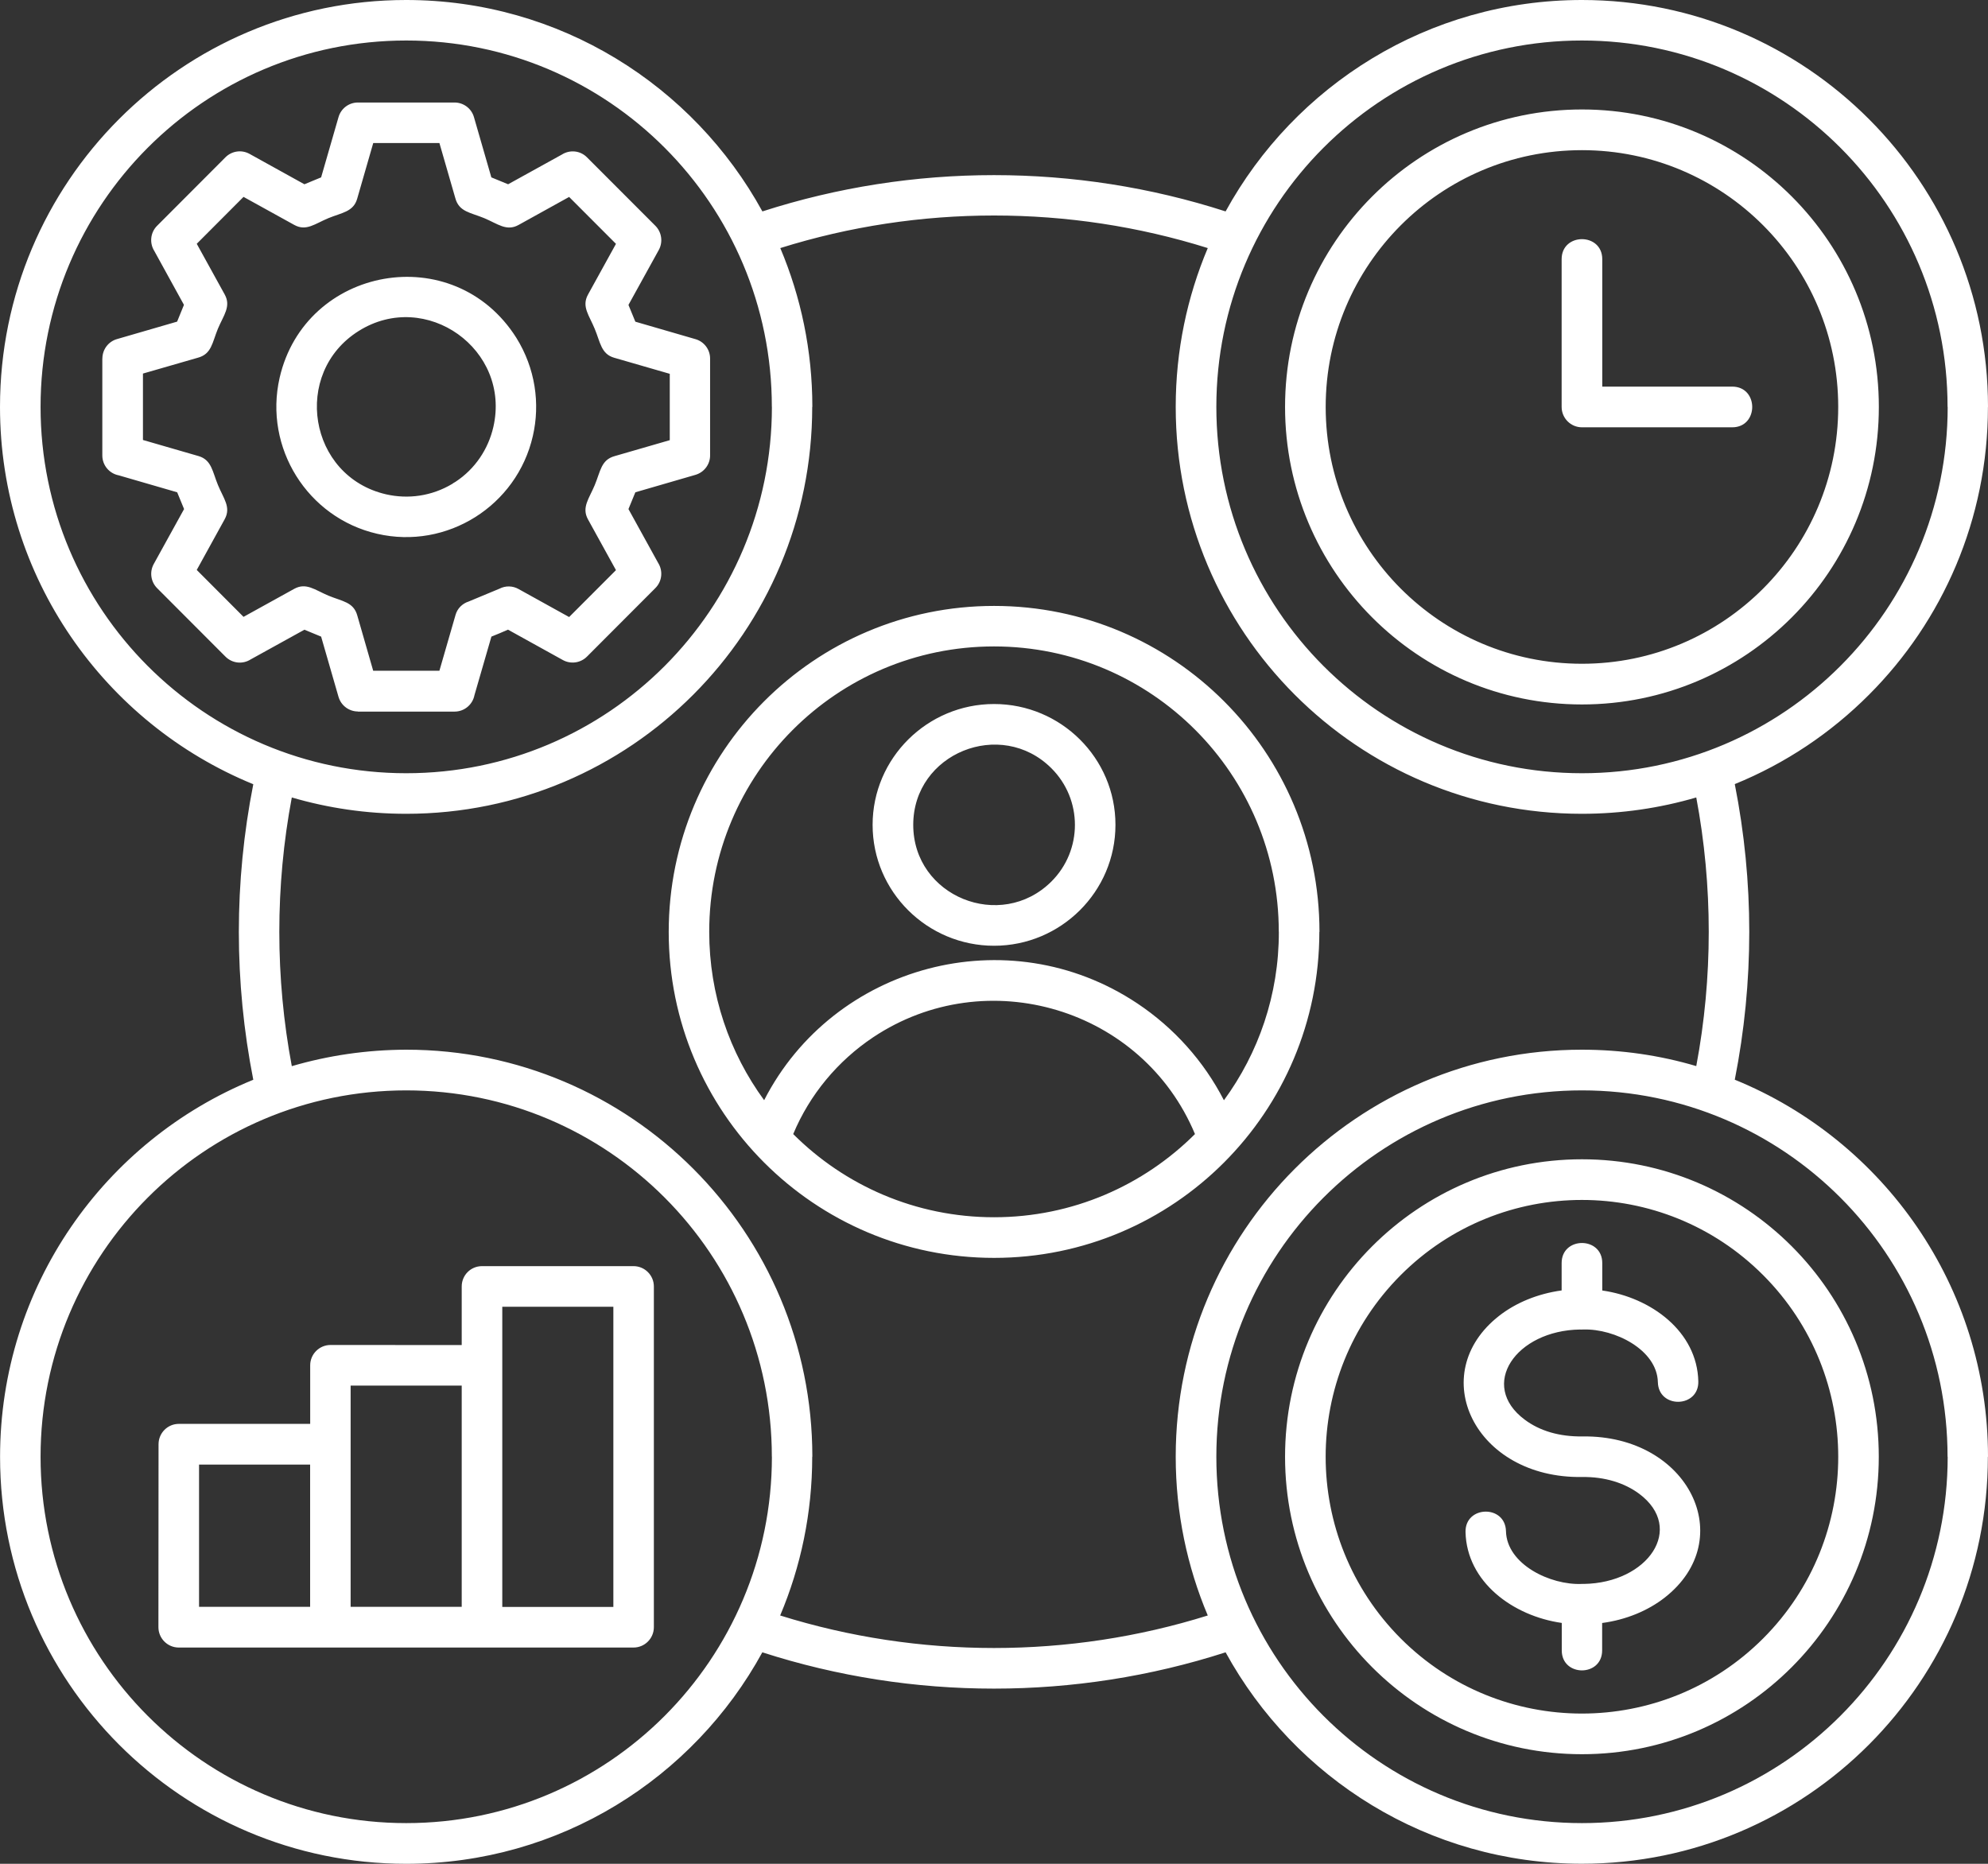 <svg width="32" height="30" viewBox="0 0 32 30" fill="none" xmlns="http://www.w3.org/2000/svg">
<rect x="0" y="0" width="32" height="30" fill="#333333" stroke="none"/>
<path fill-rule="evenodd" clip-rule="evenodd" d="M16.001 19.593C17.264 19.593 18.406 19.081 19.235 18.254C18.389 16.229 15.882 15.479 14.055 16.696C13.486 17.076 13.034 17.617 12.768 18.254C13.595 19.081 14.738 19.593 16.001 19.593ZM7.758 20.38H10.198C10.378 20.38 10.525 20.527 10.525 20.707V26.191C10.525 26.372 10.378 26.519 10.198 26.519H2.877C2.697 26.519 2.55 26.372 2.55 26.191L2.552 23.247C2.552 23.066 2.698 22.919 2.878 22.919H4.993V21.976C4.993 21.796 5.14 21.649 5.32 21.649L7.432 21.65V20.707C7.432 20.525 7.578 20.38 7.758 20.38ZM9.873 21.034H8.085V25.865H9.873V21.034ZM7.432 22.303H5.644V25.864H7.432V22.303ZM4.992 23.574H3.204V25.864H4.992V23.574ZM25.137 4.172C25.137 3.742 25.791 3.742 25.791 4.172V6.223H27.883C28.312 6.223 28.312 6.878 27.883 6.878H25.464C25.284 6.878 25.137 6.731 25.137 6.55L25.137 4.172ZM25.468 23.774C23.735 23.801 22.932 22.115 24.133 21.178C24.4 20.97 24.749 20.824 25.137 20.771V20.33C25.137 19.9 25.791 19.9 25.791 20.33V20.772C26.576 20.884 27.319 21.432 27.337 22.234C27.348 22.663 26.697 22.679 26.686 22.248C26.674 21.725 25.989 21.385 25.489 21.4L25.433 21.401V21.4C24.401 21.415 23.794 22.294 24.544 22.852C24.787 23.033 25.101 23.126 25.473 23.121C27.183 23.097 28 24.776 26.794 25.717C26.526 25.925 26.178 26.072 25.789 26.124V26.565C25.789 26.994 25.139 26.994 25.139 26.565V26.123C24.352 26.011 23.609 25.463 23.59 24.661C23.58 24.232 24.23 24.216 24.241 24.646C24.253 25.178 24.953 25.518 25.464 25.495C25.473 25.494 25.484 25.494 25.494 25.494V25.495C26.526 25.48 27.133 24.601 26.384 24.043C26.149 23.869 25.831 23.769 25.468 23.774ZM25.464 18.66C22.825 18.66 20.685 20.804 20.685 23.448C20.685 26.092 22.825 28.236 25.464 28.236C28.102 28.236 30.242 26.092 30.242 23.448C30.242 20.804 28.104 18.66 25.464 18.66ZM28.381 20.525C26.77 18.911 24.157 18.911 22.546 20.525C20.936 22.139 20.936 24.756 22.546 26.372C24.157 27.985 26.769 27.985 28.381 26.372C29.992 24.758 29.992 22.14 28.381 20.525ZM6.539 29.345C8.164 29.345 9.635 28.685 10.7 27.618C11.765 26.55 12.425 25.075 12.425 23.448H12.424C12.424 20.191 9.789 17.551 6.539 17.551C3.288 17.551 0.653 20.191 0.653 23.448C0.653 26.705 3.288 29.345 6.539 29.345ZM6.539 30C2.928 30 0.001 27.067 0.001 23.45C0.001 20.704 1.687 18.354 4.077 17.38C3.767 15.805 3.767 14.196 4.077 12.623C1.687 11.646 0 9.296 0 6.55C0 2.932 2.927 0 6.537 0C9.009 0 11.16 1.375 12.272 3.403C14.688 2.624 17.312 2.624 19.728 3.403C20.84 1.375 22.991 0 25.463 0C29.073 0 32 2.933 32 6.55H31.999C31.999 8.361 31.267 9.999 30.085 11.182C29.473 11.796 28.74 12.289 27.924 12.621C28.235 14.196 28.235 15.804 27.924 17.379C30.315 18.353 32 20.704 32 23.448H31.998C31.998 27.069 29.072 29.999 25.463 29.999C22.991 29.999 20.84 28.624 19.728 26.596C17.312 27.375 14.686 27.375 12.271 26.596C11.161 28.625 9.011 30 6.539 30ZM4.697 17.161C4.429 15.739 4.429 14.259 4.697 12.836C5.281 13.007 5.899 13.099 6.539 13.099C10.148 13.099 13.074 10.168 13.074 6.549H13.076C13.076 5.643 12.892 4.779 12.56 3.993C14.789 3.294 17.213 3.294 19.441 3.993C19.109 4.779 18.925 5.642 18.925 6.549C18.925 10.167 21.852 13.099 25.462 13.099C26.101 13.099 26.72 13.007 27.304 12.836C27.572 14.258 27.572 15.738 27.304 17.16C26.72 16.987 26.102 16.896 25.462 16.896C21.852 16.896 18.925 19.829 18.925 23.447C18.925 24.352 19.109 25.217 19.441 26.003C17.212 26.701 14.788 26.701 12.558 26.003C12.89 25.218 13.074 24.354 13.074 23.447H13.076C13.076 19.829 10.149 16.896 6.539 16.896C5.899 16.898 5.281 16.99 4.697 17.161ZM25.464 12.446C27.089 12.446 28.56 11.786 29.625 10.719C30.691 9.651 31.351 8.176 31.351 6.549H31.349C31.349 3.292 28.715 0.652 25.464 0.652C22.213 0.652 19.579 3.292 19.579 6.549C19.579 9.806 22.213 12.446 25.464 12.446ZM25.464 29.345C27.089 29.345 28.56 28.685 29.625 27.618C30.691 26.55 31.351 25.075 31.351 23.448H31.349C31.349 20.191 28.715 17.551 25.464 17.551C22.213 17.551 19.579 20.191 19.579 23.448C19.579 26.706 22.213 29.345 25.464 29.345ZM7.279 7.789C7.295 7.777 7.311 7.766 7.328 7.758C7.651 7.547 7.86 7.225 7.941 6.874C8.228 5.625 6.856 4.648 5.773 5.328C4.696 6.004 4.963 7.669 6.216 7.957C6.568 8.037 6.948 7.987 7.279 7.789ZM8.577 7.018C8.697 6.497 8.617 5.928 8.311 5.437C7.303 3.844 4.912 4.286 4.501 6.081C4.244 7.206 4.949 8.334 6.072 8.592C7.194 8.851 8.32 8.143 8.577 7.018ZM7.544 9.682L8.039 9.476C8.139 9.424 8.253 9.429 8.345 9.48L9.161 9.932L9.915 9.177L9.464 8.359C9.359 8.167 9.483 8.025 9.573 7.809C9.667 7.583 9.675 7.401 9.896 7.341L10.781 7.085V6.017L9.885 5.758C9.675 5.697 9.663 5.508 9.573 5.293C9.484 5.075 9.359 4.936 9.464 4.743L9.915 3.925L9.161 3.17L8.345 3.622C8.153 3.727 8.012 3.603 7.796 3.512C7.571 3.419 7.389 3.411 7.329 3.189L7.073 2.302H6.008L5.749 3.2C5.688 3.411 5.5 3.423 5.285 3.512C5.068 3.602 4.929 3.727 4.736 3.62L3.92 3.169L3.167 3.924L3.617 4.74C3.723 4.932 3.599 5.074 3.508 5.29C3.415 5.516 3.407 5.698 3.185 5.758L2.301 6.013V7.082L3.196 7.341C3.407 7.403 3.419 7.591 3.508 7.806C3.597 8.024 3.723 8.163 3.617 8.357L3.167 9.174L3.92 9.929L4.736 9.478C4.928 9.372 5.069 9.496 5.285 9.587C5.511 9.681 5.692 9.689 5.752 9.91L6.007 10.796H7.073L7.332 9.9C7.361 9.793 7.444 9.714 7.544 9.682ZM8.045 10.192C8.089 10.174 8.133 10.155 8.177 10.135L9.06 10.624C9.191 10.696 9.348 10.669 9.448 10.569L10.548 9.467C10.659 9.357 10.674 9.188 10.594 9.061L10.116 8.194L10.227 7.924L11.195 7.643C11.34 7.6 11.435 7.466 11.43 7.32V5.771C11.43 5.623 11.331 5.498 11.195 5.459L10.227 5.178L10.116 4.908L10.604 4.024C10.676 3.893 10.649 3.735 10.55 3.635L9.449 2.533C9.34 2.422 9.171 2.407 9.044 2.488L8.179 2.966L7.909 2.855L7.629 1.885C7.587 1.739 7.452 1.646 7.307 1.65H5.761C5.613 1.65 5.488 1.749 5.449 1.885L5.169 2.855L4.9 2.966L4.017 2.477C3.887 2.405 3.729 2.431 3.629 2.532L2.529 3.634C2.419 3.743 2.404 3.913 2.484 4.04L2.961 4.907L2.851 5.177L1.883 5.458C1.74 5.499 1.648 5.63 1.648 5.771H1.647V7.331C1.647 7.49 1.76 7.622 1.911 7.651L2.852 7.924L2.963 8.194L2.475 9.078C2.403 9.209 2.429 9.367 2.529 9.467L3.629 10.569C3.74 10.68 3.908 10.695 4.035 10.614L4.9 10.136L5.169 10.247L5.449 11.217C5.491 11.36 5.621 11.452 5.761 11.452V11.454H7.317C7.476 11.454 7.608 11.34 7.637 11.19L7.91 10.247C7.955 10.228 8 10.211 8.045 10.192ZM6.539 12.446C8.164 12.446 9.635 11.786 10.7 10.719C11.765 9.651 12.425 8.176 12.425 6.549H12.424C12.424 3.292 9.789 0.652 6.539 0.652C3.288 0.652 0.653 3.292 0.653 6.549C0.653 9.806 3.288 12.446 6.539 12.446ZM25.464 10.684C27.743 10.684 29.589 8.834 29.589 6.55C29.589 4.267 27.743 2.417 25.464 2.417C23.185 2.417 21.339 4.267 21.339 6.55C21.339 8.834 23.185 10.684 25.464 10.684ZM25.464 11.339C28.103 11.339 30.243 9.194 30.243 6.55C30.243 3.906 28.103 1.762 25.464 1.762C22.825 1.762 20.685 3.906 20.685 6.55C20.685 9.194 22.825 11.339 25.464 11.339ZM16.001 11.332C14.928 11.332 14.046 12.202 14.046 13.277C14.046 14.354 14.927 15.223 16.001 15.223C17.075 15.223 17.955 14.353 17.955 13.277C17.956 12.202 17.076 11.332 16.001 11.332ZM16.923 12.365C16.111 11.556 14.7 12.123 14.7 13.277C14.7 14.432 16.109 14.998 16.923 14.19C17.429 13.687 17.429 12.868 16.923 12.365ZM19.701 17.71C19.377 17.079 18.895 16.543 18.307 16.151C16.224 14.764 13.415 15.531 12.3 17.709C11.744 16.949 11.416 16.012 11.416 14.998C11.416 12.461 13.468 10.405 16 10.405C18.532 10.405 20.584 12.461 20.584 14.998H20.585C20.587 16.013 20.257 16.951 19.701 17.71ZM16.001 20.247C13.109 20.247 10.764 17.898 10.764 15.001C10.764 12.103 13.109 9.753 16.001 9.753C18.893 9.753 21.239 12.101 21.239 14.999H21.237C21.237 17.9 18.893 20.247 16.001 20.247Z" fill="white"/>
</svg>
